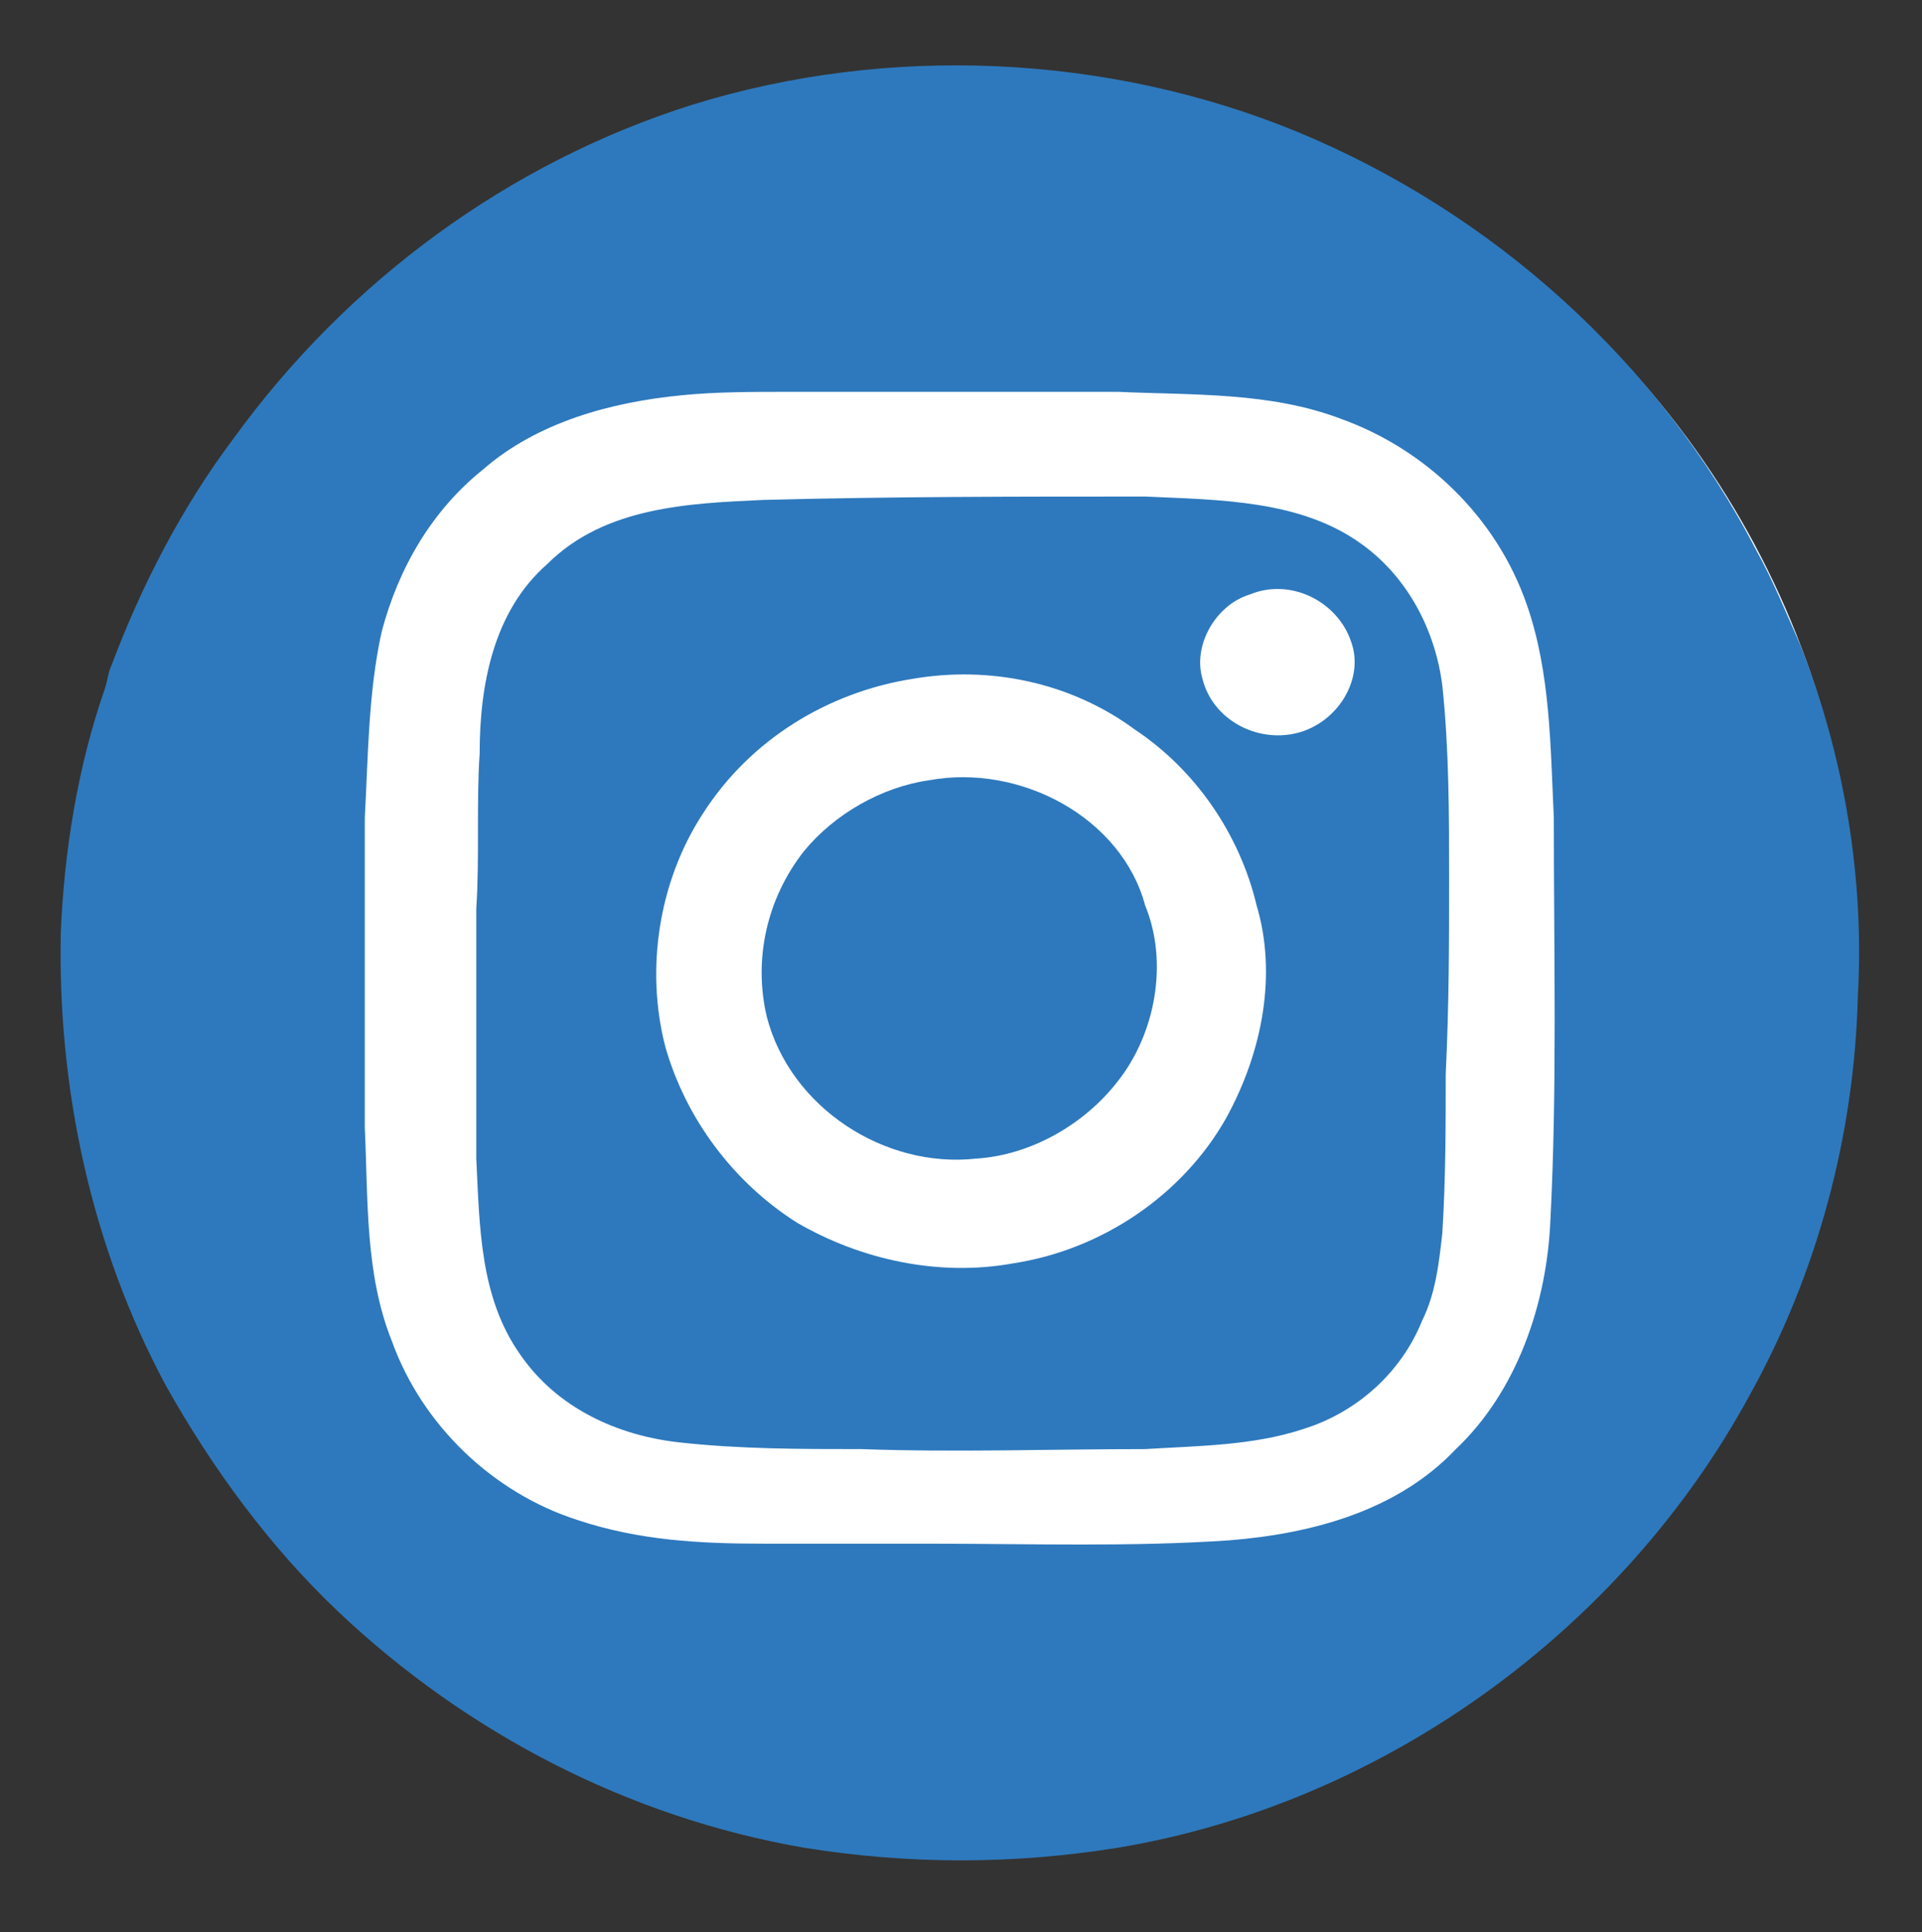 <?xml version="1.0" encoding="utf-8"?>
<!-- Generator: Adobe Illustrator 28.1.0, SVG Export Plug-In . SVG Version: 6.00 Build 0)  -->
<svg version="1.1" id="Layer_1" xmlns="http://www.w3.org/2000/svg" xmlns:xlink="http://www.w3.org/1999/xlink" x="0px" y="0px"
	 viewBox="0 0 56.9 57.2" style="enable-background:new 0 0 56.9 57.2;" xml:space="preserve">
<rect x="0" y="0" width="56.9" height="57.2" fill="#333333" stroke="none"/>
<style type="text/css">
	.st0{fill:#172B54;}
	.st1{fill:#2E79BD;}
	.st2{opacity:0.37;}
	.st3{opacity:0.79;clip-path:url(#SVGID_00000066479346269197974960000011209866334206505403_);}
	.st4{fill-rule:evenodd;clip-rule:evenodd;fill:#FFFFFF;}
	.st5{fill:#E6E7E8;stroke:#F1F1F2;stroke-miterlimit:10;}
	.st6{fill:#FFFFFF;}
	.st7{opacity:0.79;clip-path:url(#SVGID_00000032622969351377282450000011492555176189211017_);}
	.st8{fill:#231F20;}
	.st9{fill:#F26D21;}
	.st10{fill-rule:evenodd;clip-rule:evenodd;fill:#F1F1F2;}
	.st11{fill-rule:evenodd;clip-rule:evenodd;fill:#F37621;}
	.st12{fill:#F37621;}
	.st13{clip-path:url(#SVGID_00000034056361549542823750000011002584332715233169_);fill:#172B54;}
	.st14{clip-path:url(#SVGID_00000128482346532593307840000015753216885397700236_);fill:#172B54;}
	.st15{clip-path:url(#SVGID_00000109013378686640675620000005277596833483360698_);fill:#172B54;}
	.st16{clip-path:url(#SVGID_00000005228054325031434000000013788412114950114188_);fill:#172B54;}
	.st17{fill-rule:evenodd;clip-rule:evenodd;fill:#172B54;}
	.st18{fill-rule:evenodd;clip-rule:evenodd;fill:#2E79BD;}
	.st19{fill-rule:evenodd;clip-rule:evenodd;fill:#F26D21;}
	.st20{fill-rule:evenodd;clip-rule:evenodd;fill:none;stroke:#F37621;stroke-width:2;stroke-miterlimit:10;}
	.st21{fill:none;stroke:#F37621;stroke-width:2;stroke-miterlimit:10;}
	.st22{fill:#F37621;stroke:#F37621;stroke-width:2;stroke-miterlimit:10;}
	.st23{fill:none;stroke:#F37621;stroke-width:5;stroke-linecap:round;stroke-miterlimit:10;}
	.st24{fill:none;stroke:#F37621;stroke-miterlimit:10;}
	.st25{clip-path:url(#SVGID_00000072970271343150002410000004316087855680324501_);fill:#FFFFFF;}
	.st26{fill:none;stroke:#172B54;stroke-width:2;stroke-miterlimit:10;}
	.st27{fill:#172B54;stroke:#172B54;stroke-miterlimit:10;}
	.st28{fill-rule:evenodd;clip-rule:evenodd;fill:#E6E7E8;}
	.st29{fill:#E6E7E8;}
	.st30{fill:#F37621;stroke:#F37621;stroke-width:0.5;stroke-miterlimit:10;}
	.st31{fill:#F37621;stroke:#F37621;stroke-miterlimit:10;}
	.st32{fill:#F37621;stroke:#F37621;stroke-linecap:round;stroke-miterlimit:10;}
	.st33{fill:none;stroke:#F37621;stroke-width:3.5;stroke-linecap:round;stroke-miterlimit:10;}
	.st34{fill:none;}
	.st35{fill:url(#SVGID_00000065753395417617367070000017791151048644077461_);}
	.st36{fill:none;stroke:#2E79BD;stroke-width:3;stroke-linecap:round;stroke-miterlimit:10;}
	.st37{clip-path:url(#SVGID_00000016788095189663080810000013734752433601655991_);fill:#172B54;}
	.st38{clip-path:url(#SVGID_00000168106090417408364620000013318662959289367959_);fill:#172B54;}
	.st39{clip-path:url(#SVGID_00000062166231645336238150000010385251432355487620_);fill:#172B54;}
	.st40{clip-path:url(#SVGID_00000011023172511450896070000008327890897721455795_);fill:#172B54;}
	.st41{opacity:0.79;clip-path:url(#SVGID_00000029740537171170565590000013441008498210111156_);}
	.st42{clip-path:url(#SVGID_00000152964965411740712080000015775691005726914222_);fill:#FFFFFF;}
</style>
<g>
	<circle class="st6" cx="29.2" cy="28.3" r="25.8"/>
	<g>
		<path class="st1" d="M42.9,26c0-1.9,0-3.8-0.2-5.7c-0.2-1.6-1-3.2-2.4-4.2c-1.8-1.3-4.2-1.3-6.4-1.4c-3.8,0-7.5,0-11.3,0.1
			c-2.2,0.1-4.7,0.2-6.4,1.9c-1.6,1.4-2,3.6-2,5.6c-0.1,1.5,0,3.1-0.1,4.6c0,2.5,0,4.9,0,7.4c0.1,2,0.1,4.1,1.3,5.8
			c1.1,1.6,2.9,2.4,4.7,2.6c1.8,0.2,3.6,0.2,5.4,0.2c2.8,0.1,5.6,0,8.4,0c1.6-0.1,3.2-0.1,4.7-0.6c1.6-0.5,2.9-1.7,3.5-3.2
			c0.4-0.8,0.5-1.7,0.6-2.6c0.1-1.6,0.1-3.2,0.1-4.7C42.9,29.7,42.9,27.9,42.9,26z M36.3,33.1c-1.3,2.3-3.7,3.9-6.3,4.3
			c-2.2,0.4-4.5-0.1-6.4-1.2c-1.9-1.2-3.3-3.1-3.9-5.2c-0.6-2.3-0.2-4.9,1.1-6.9c1.4-2.2,3.7-3.6,6.2-4c2.3-0.4,4.7,0.1,6.6,1.5
			c1.8,1.2,3.1,3.1,3.6,5.2C37.8,28.8,37.4,31.1,36.3,33.1z M38.4,21.7c-1.2,0.3-2.5-0.4-2.8-1.6c-0.3-1,0.4-2.2,1.4-2.5
			c1.2-0.5,2.6,0.2,3,1.4C40.4,20.1,39.6,21.4,38.4,21.7z"/>
		<path class="st1" d="M27.5,23.1c-1.4,0.2-2.8,1-3.7,2.1c-1.1,1.4-1.5,3.2-1.1,4.9c0.7,2.7,3.5,4.5,6.2,4.2c1.6-0.1,3.2-1,4.2-2.3
			c1.1-1.4,1.5-3.5,0.8-5.2C33.2,24.2,30.2,22.6,27.5,23.1z"/>
		<path class="st1" d="M53.3,19.1L53.3,19.1L53.3,19.1c-0.4-0.9-0.8-1.9-1.3-2.8c-2.9-5.6-7.8-10-13.6-12.4
			c-5.6-2.3-12.1-2.6-17.9-0.8C15.1,4.8,10.3,8.3,6.9,13c-1.5,2-2.7,4.3-3.6,6.7c-0.1,0.2-0.1,0.4-0.2,0.7c-0.8,2.3-1.2,4.8-1.3,7.2
			C1.7,32.2,2.7,36.9,4.9,41c1.4,2.5,3.1,4.8,5.1,6.7c3.8,3.6,8.6,6.1,13.8,7c3.1,0.5,6.2,0.5,9.3,0c7.8-1.3,14.9-6.4,18.7-13.4l0,0
			c2-3.6,3.1-7.7,3.2-11.8C55.2,26,54.6,22.4,53.3,19.1z M45.9,36.1c-0.1,2.5-1,5.1-2.8,6.8c-1.7,1.8-4.2,2.5-6.7,2.7
			c-2.9,0.2-5.9,0.1-8.9,0.1c-1.6,0-3.3,0-4.9,0c-1.9,0-3.7-0.1-5.5-0.7c-2.5-0.8-4.6-2.8-5.5-5.3c-0.8-2-0.7-4.2-0.8-6.3
			c0-3.1,0-6.1,0-9.2c0.1-1.8,0.1-3.7,0.5-5.5c0.5-1.9,1.5-3.6,3-4.8c1.6-1.4,3.8-2,5.9-2.2c1-0.1,2.1-0.1,3.1-0.1
			c3.3,0,6.5,0,9.8,0c2.2,0.1,4.5,0,6.6,0.8c2.5,0.9,4.6,2.9,5.5,5.5c0.7,2,0.7,4.2,0.8,6.3C46,28.2,46.1,32.2,45.9,36.1z"/>
	</g>
</g>
</svg>
